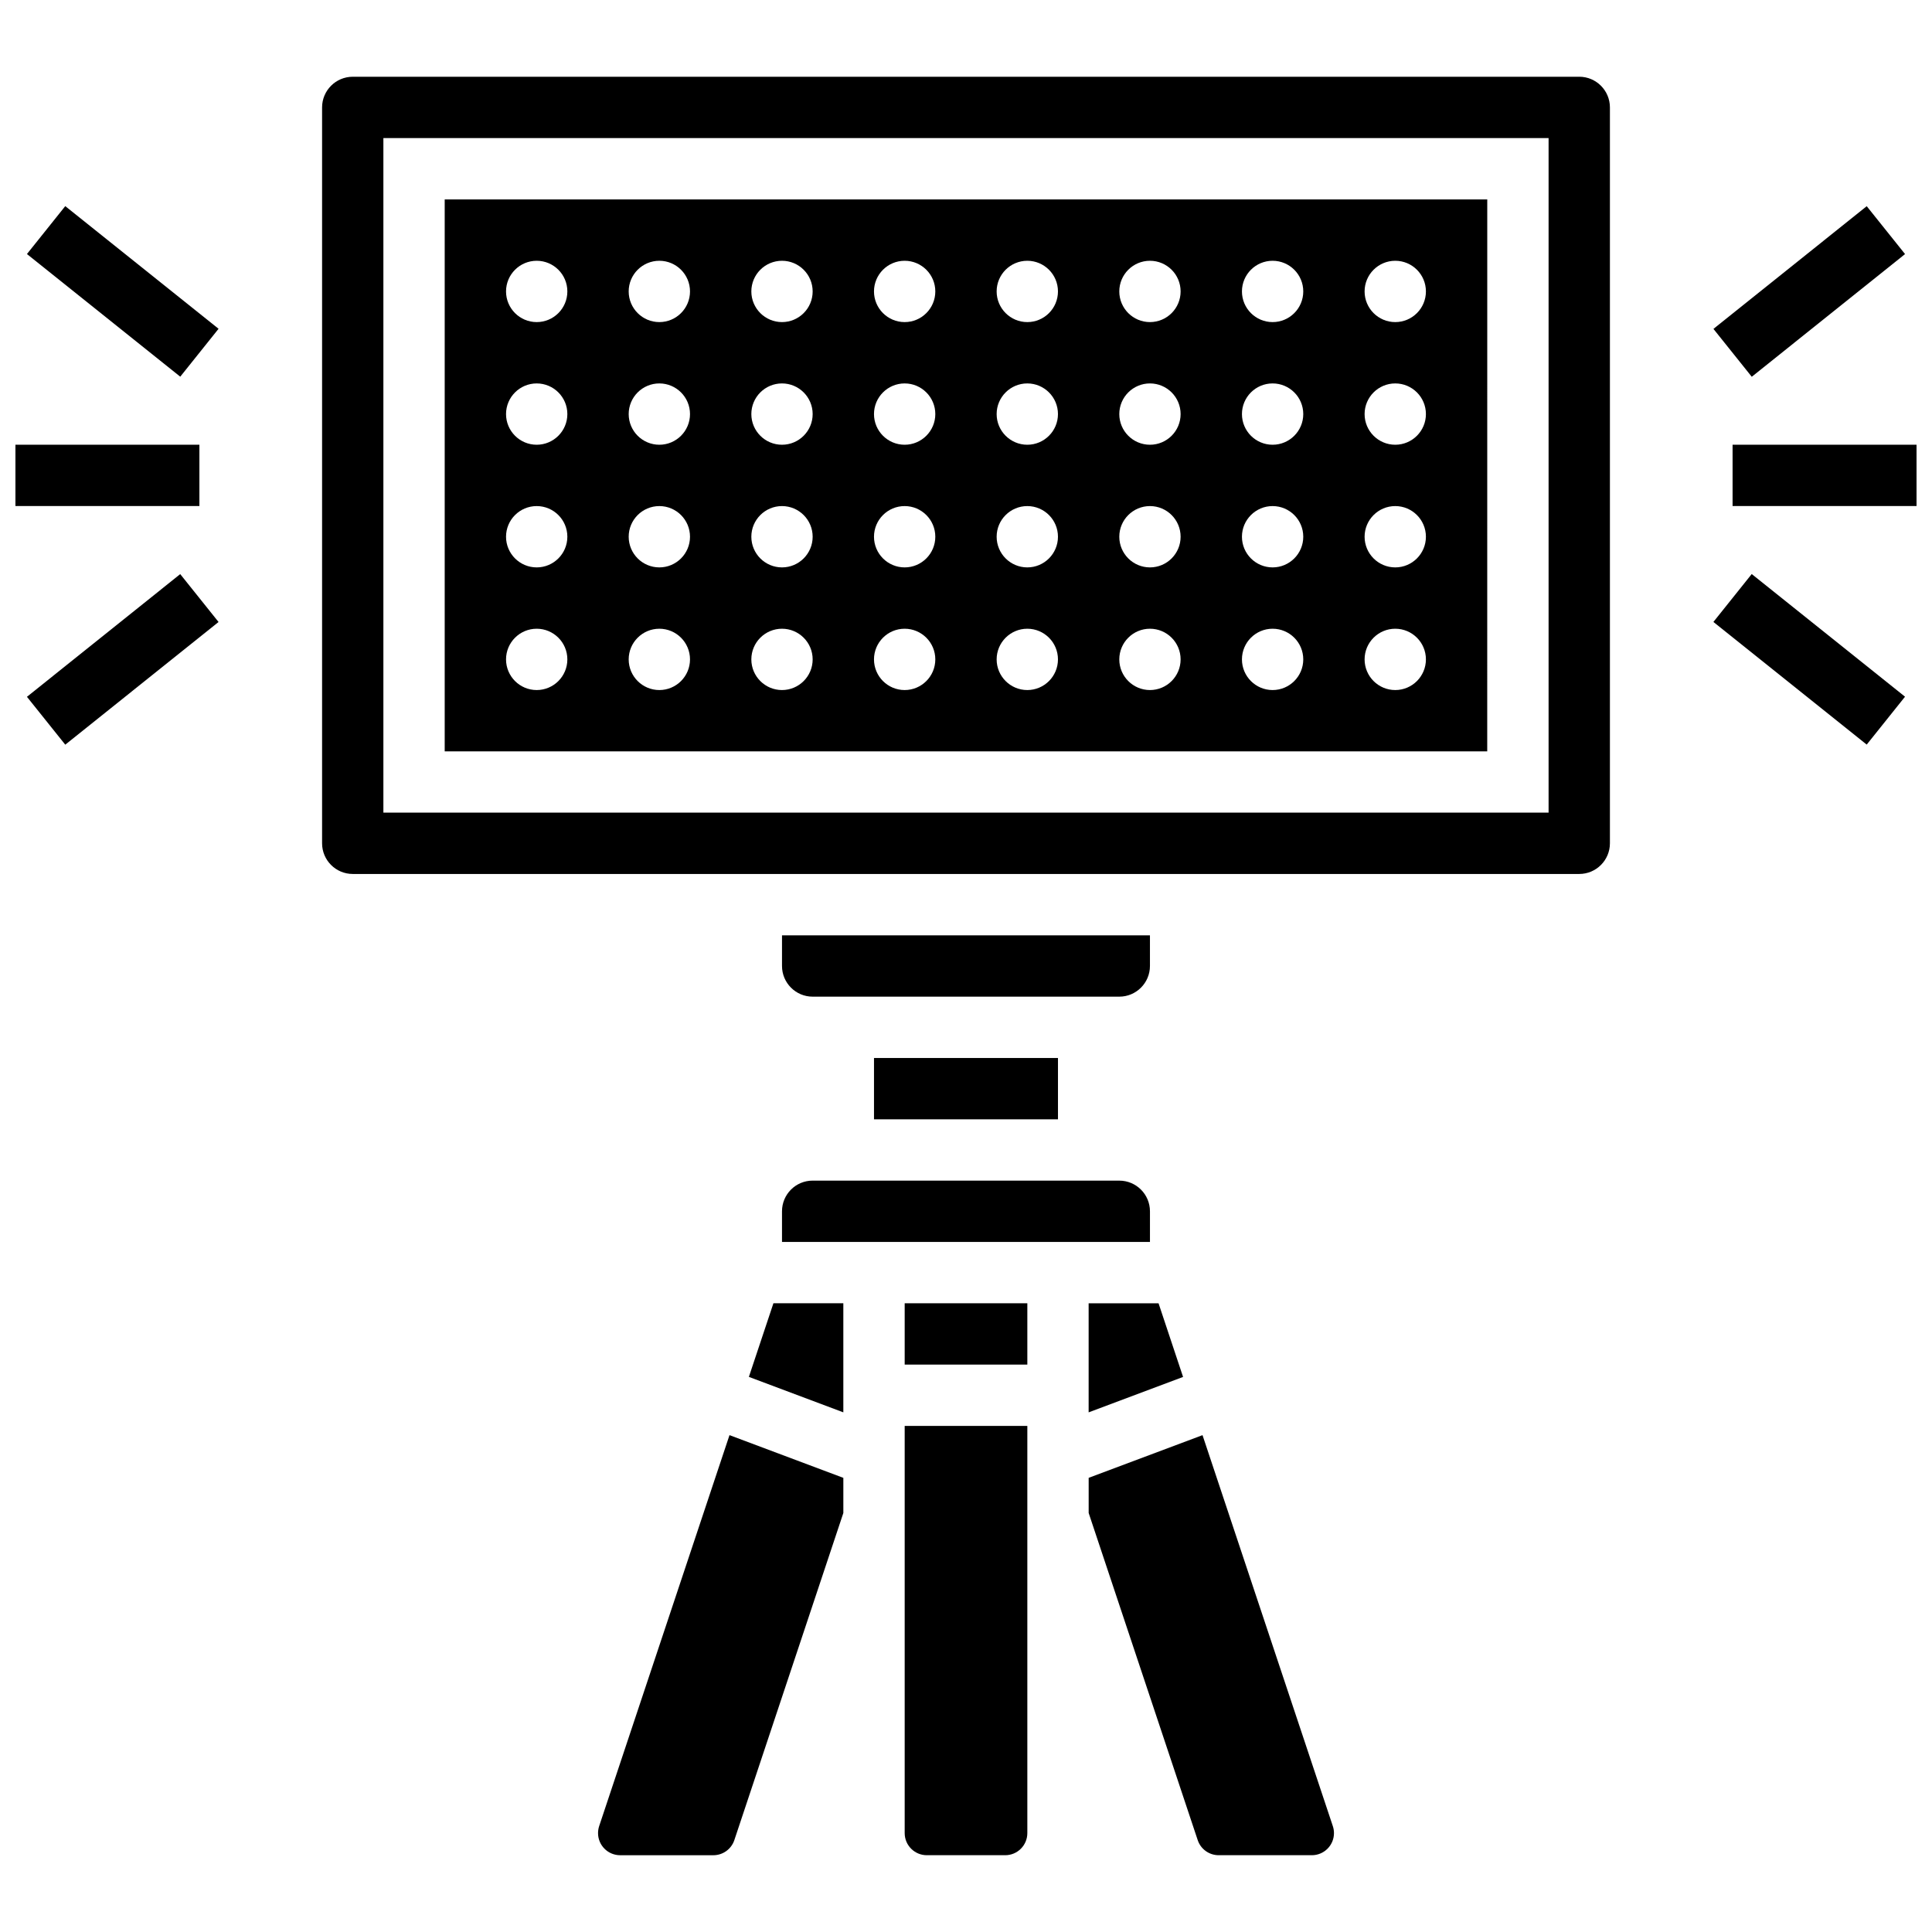 <?xml version="1.0" encoding="UTF-8"?>
<!-- Uploaded to: ICON Repo, www.iconrepo.com, Generator: ICON Repo Mixer Tools -->
<svg width="800px" height="800px" version="1.1" viewBox="144 144 512 512" xmlns="http://www.w3.org/2000/svg">
 <defs>
  <clipPath id="b">
   <path d="m603 261h48.902v18h-48.902z"/>
  </clipPath>
  <clipPath id="a">
   <path d="m148.09 261h48.906v18h-48.906z"/>
  </clipPath>
 </defs>
 <path d="m432.5 518.29 25.027-9.387-6.5-19.52h-18.527z"/>
 <path d="m383.75 629.79c0 3.234 2.625 5.859 5.859 5.859h20.793c3.227 0 5.852-2.625 5.852-5.859v-107.91h-32.504z"/>
 <path d="m375.62 424.38h48.754v16.25h-48.754z"/>
 <path d="m383.75 489.38h32.504v16.25h-32.504z"/>
 <path d="m462.68 524.33-30.172 11.312v9.312l28.895 86.688c0.797 2.398 3.039 4.008 5.559 4.008h24.695c3.234 0 5.859-2.625 5.859-5.859 0-0.617-0.105-1.27-0.309-1.867z"/>
 <path d="m342.46 508.89 25.031 9.395v-28.906h-18.527z"/>
 <path d="m351.24 400c0 4.477 3.641 8.125 8.125 8.125h81.258c4.484 0 8.125-3.648 8.125-8.125v-8.125l-97.508-0.004z"/>
 <path d="m448.75 473.13v-8.125c0-4.484-3.641-8.125-8.125-8.125l-81.262-0.004c-4.484 0-8.125 3.641-8.125 8.125v8.125h81.258z"/>
 <path d="m302.78 627.95c-0.188 0.574-0.293 1.227-0.293 1.844 0 3.234 2.625 5.859 5.859 5.859h24.695c2.527 0 4.762-1.609 5.566-4.008l28.887-86.688v-9.312l-30.172-11.32z"/>
 <path d="m562.52 164.34h-325.04c-4.484 0-8.125 3.648-8.125 8.125v195.02c0 4.477 3.641 8.125 8.125 8.125h325.04c4.484 0 8.125-3.648 8.125-8.125v-195.02c0-4.477-3.641-8.129-8.125-8.129zm-8.129 195.02h-308.79v-178.77h308.79z"/>
 <path d="m538.14 196.85h-276.29v146.27h276.28zm-251.91 130.02c-4.484 0-8.125-3.641-8.125-8.125s3.641-8.125 8.125-8.125 8.125 3.641 8.125 8.125-3.641 8.125-8.125 8.125zm0-32.504c-4.484 0-8.125-3.641-8.125-8.125s3.641-8.125 8.125-8.125 8.125 3.641 8.125 8.125-3.641 8.125-8.125 8.125zm0-32.504c-4.484 0-8.125-3.641-8.125-8.125s3.641-8.125 8.125-8.125 8.125 3.641 8.125 8.125-3.641 8.125-8.125 8.125zm0-32.504c-4.484 0-8.125-3.641-8.125-8.125 0-4.484 3.641-8.125 8.125-8.125s8.125 3.641 8.125 8.125c0 4.488-3.641 8.125-8.125 8.125zm32.504 97.512c-4.484 0-8.125-3.641-8.125-8.125s3.641-8.125 8.125-8.125 8.125 3.641 8.125 8.125-3.641 8.125-8.125 8.125zm0-32.504c-4.484 0-8.125-3.641-8.125-8.125s3.641-8.125 8.125-8.125 8.125 3.641 8.125 8.125-3.641 8.125-8.125 8.125zm0-32.504c-4.484 0-8.125-3.641-8.125-8.125s3.641-8.125 8.125-8.125 8.125 3.641 8.125 8.125-3.641 8.125-8.125 8.125zm0-32.504c-4.484 0-8.125-3.641-8.125-8.125 0-4.484 3.641-8.125 8.125-8.125s8.125 3.641 8.125 8.125c0 4.488-3.641 8.125-8.125 8.125zm32.504 97.512c-4.484 0-8.125-3.641-8.125-8.125s3.641-8.125 8.125-8.125c4.484 0 8.125 3.641 8.125 8.125s-3.641 8.125-8.125 8.125zm0-32.504c-4.484 0-8.125-3.641-8.125-8.125s3.641-8.125 8.125-8.125c4.484 0 8.125 3.641 8.125 8.125s-3.641 8.125-8.125 8.125zm0-32.504c-4.484 0-8.125-3.641-8.125-8.125s3.641-8.125 8.125-8.125c4.484 0 8.125 3.641 8.125 8.125s-3.641 8.125-8.125 8.125zm0-32.504c-4.484 0-8.125-3.641-8.125-8.125 0-4.484 3.641-8.125 8.125-8.125 4.484 0 8.125 3.641 8.125 8.125 0 4.488-3.641 8.125-8.125 8.125zm32.504 97.512c-4.484 0-8.125-3.641-8.125-8.125s3.641-8.125 8.125-8.125 8.125 3.641 8.125 8.125-3.641 8.125-8.125 8.125zm0-32.504c-4.484 0-8.125-3.641-8.125-8.125s3.641-8.125 8.125-8.125 8.125 3.641 8.125 8.125-3.641 8.125-8.125 8.125zm0-32.504c-4.484 0-8.125-3.641-8.125-8.125s3.641-8.125 8.125-8.125 8.125 3.641 8.125 8.125-3.641 8.125-8.125 8.125zm0-32.504c-4.484 0-8.125-3.641-8.125-8.125 0-4.484 3.641-8.125 8.125-8.125s8.125 3.641 8.125 8.125c0 4.488-3.641 8.125-8.125 8.125zm32.504 97.512c-4.484 0-8.125-3.641-8.125-8.125s3.641-8.125 8.125-8.125 8.125 3.641 8.125 8.125-3.641 8.125-8.125 8.125zm0-32.504c-4.484 0-8.125-3.641-8.125-8.125s3.641-8.125 8.125-8.125 8.125 3.641 8.125 8.125-3.641 8.125-8.125 8.125zm0-32.504c-4.484 0-8.125-3.641-8.125-8.125s3.641-8.125 8.125-8.125 8.125 3.641 8.125 8.125-3.641 8.125-8.125 8.125zm0-32.504c-4.484 0-8.125-3.641-8.125-8.125 0-4.484 3.641-8.125 8.125-8.125s8.125 3.641 8.125 8.125c0 4.488-3.641 8.125-8.125 8.125zm32.504 97.512c-4.484 0-8.125-3.641-8.125-8.125s3.641-8.125 8.125-8.125 8.125 3.641 8.125 8.125-3.641 8.125-8.125 8.125zm0-32.504c-4.484 0-8.125-3.641-8.125-8.125s3.641-8.125 8.125-8.125 8.125 3.641 8.125 8.125-3.641 8.125-8.125 8.125zm0-32.504c-4.484 0-8.125-3.641-8.125-8.125s3.641-8.125 8.125-8.125 8.125 3.641 8.125 8.125-3.641 8.125-8.125 8.125zm0-32.504c-4.484 0-8.125-3.641-8.125-8.125 0-4.484 3.641-8.125 8.125-8.125s8.125 3.641 8.125 8.125c0 4.488-3.641 8.125-8.125 8.125zm32.504 97.512c-4.484 0-8.125-3.641-8.125-8.125s3.641-8.125 8.125-8.125c4.484 0 8.125 3.641 8.125 8.125s-3.641 8.125-8.125 8.125zm0-32.504c-4.484 0-8.125-3.641-8.125-8.125s3.641-8.125 8.125-8.125c4.484 0 8.125 3.641 8.125 8.125s-3.641 8.125-8.125 8.125zm0-32.504c-4.484 0-8.125-3.641-8.125-8.125s3.641-8.125 8.125-8.125c4.484 0 8.125 3.641 8.125 8.125s-3.641 8.125-8.125 8.125zm0-32.504c-4.484 0-8.125-3.641-8.125-8.125 0-4.484 3.641-8.125 8.125-8.125 4.484 0 8.125 3.641 8.125 8.125 0 4.488-3.641 8.125-8.125 8.125zm32.504 97.512c-4.484 0-8.125-3.641-8.125-8.125s3.641-8.125 8.125-8.125 8.125 3.641 8.125 8.125-3.641 8.125-8.125 8.125zm0-32.504c-4.484 0-8.125-3.641-8.125-8.125s3.641-8.125 8.125-8.125 8.125 3.641 8.125 8.125-3.641 8.125-8.125 8.125zm0-32.504c-4.484 0-8.125-3.641-8.125-8.125s3.641-8.125 8.125-8.125 8.125 3.641 8.125 8.125-3.641 8.125-8.125 8.125zm0-32.504c-4.484 0-8.125-3.641-8.125-8.125 0-4.484 3.641-8.125 8.125-8.125s8.125 3.641 8.125 8.125c0 4.488-3.641 8.125-8.125 8.125z"/>
 <g clip-path="url(#b)">
  <path d="m603.15 261.86h48.754v16.25h-48.754z"/>
 </g>
 <path d="m598.08 231.16 40.621-32.516 10.156 12.688-40.621 32.516z"/>
 <path d="m598.07 308.82 10.152-12.691 40.629 32.504-10.152 12.691z"/>
 <g clip-path="url(#a)">
  <path d="m148.09 261.86h48.754v16.25h-48.754z"/>
 </g>
 <path d="m151.14 211.32 10.152-12.691 40.629 32.504-10.152 12.691z"/>
 <path d="m151.14 328.66 40.621-32.516 10.156 12.688-40.621 32.516z"/>
</svg>